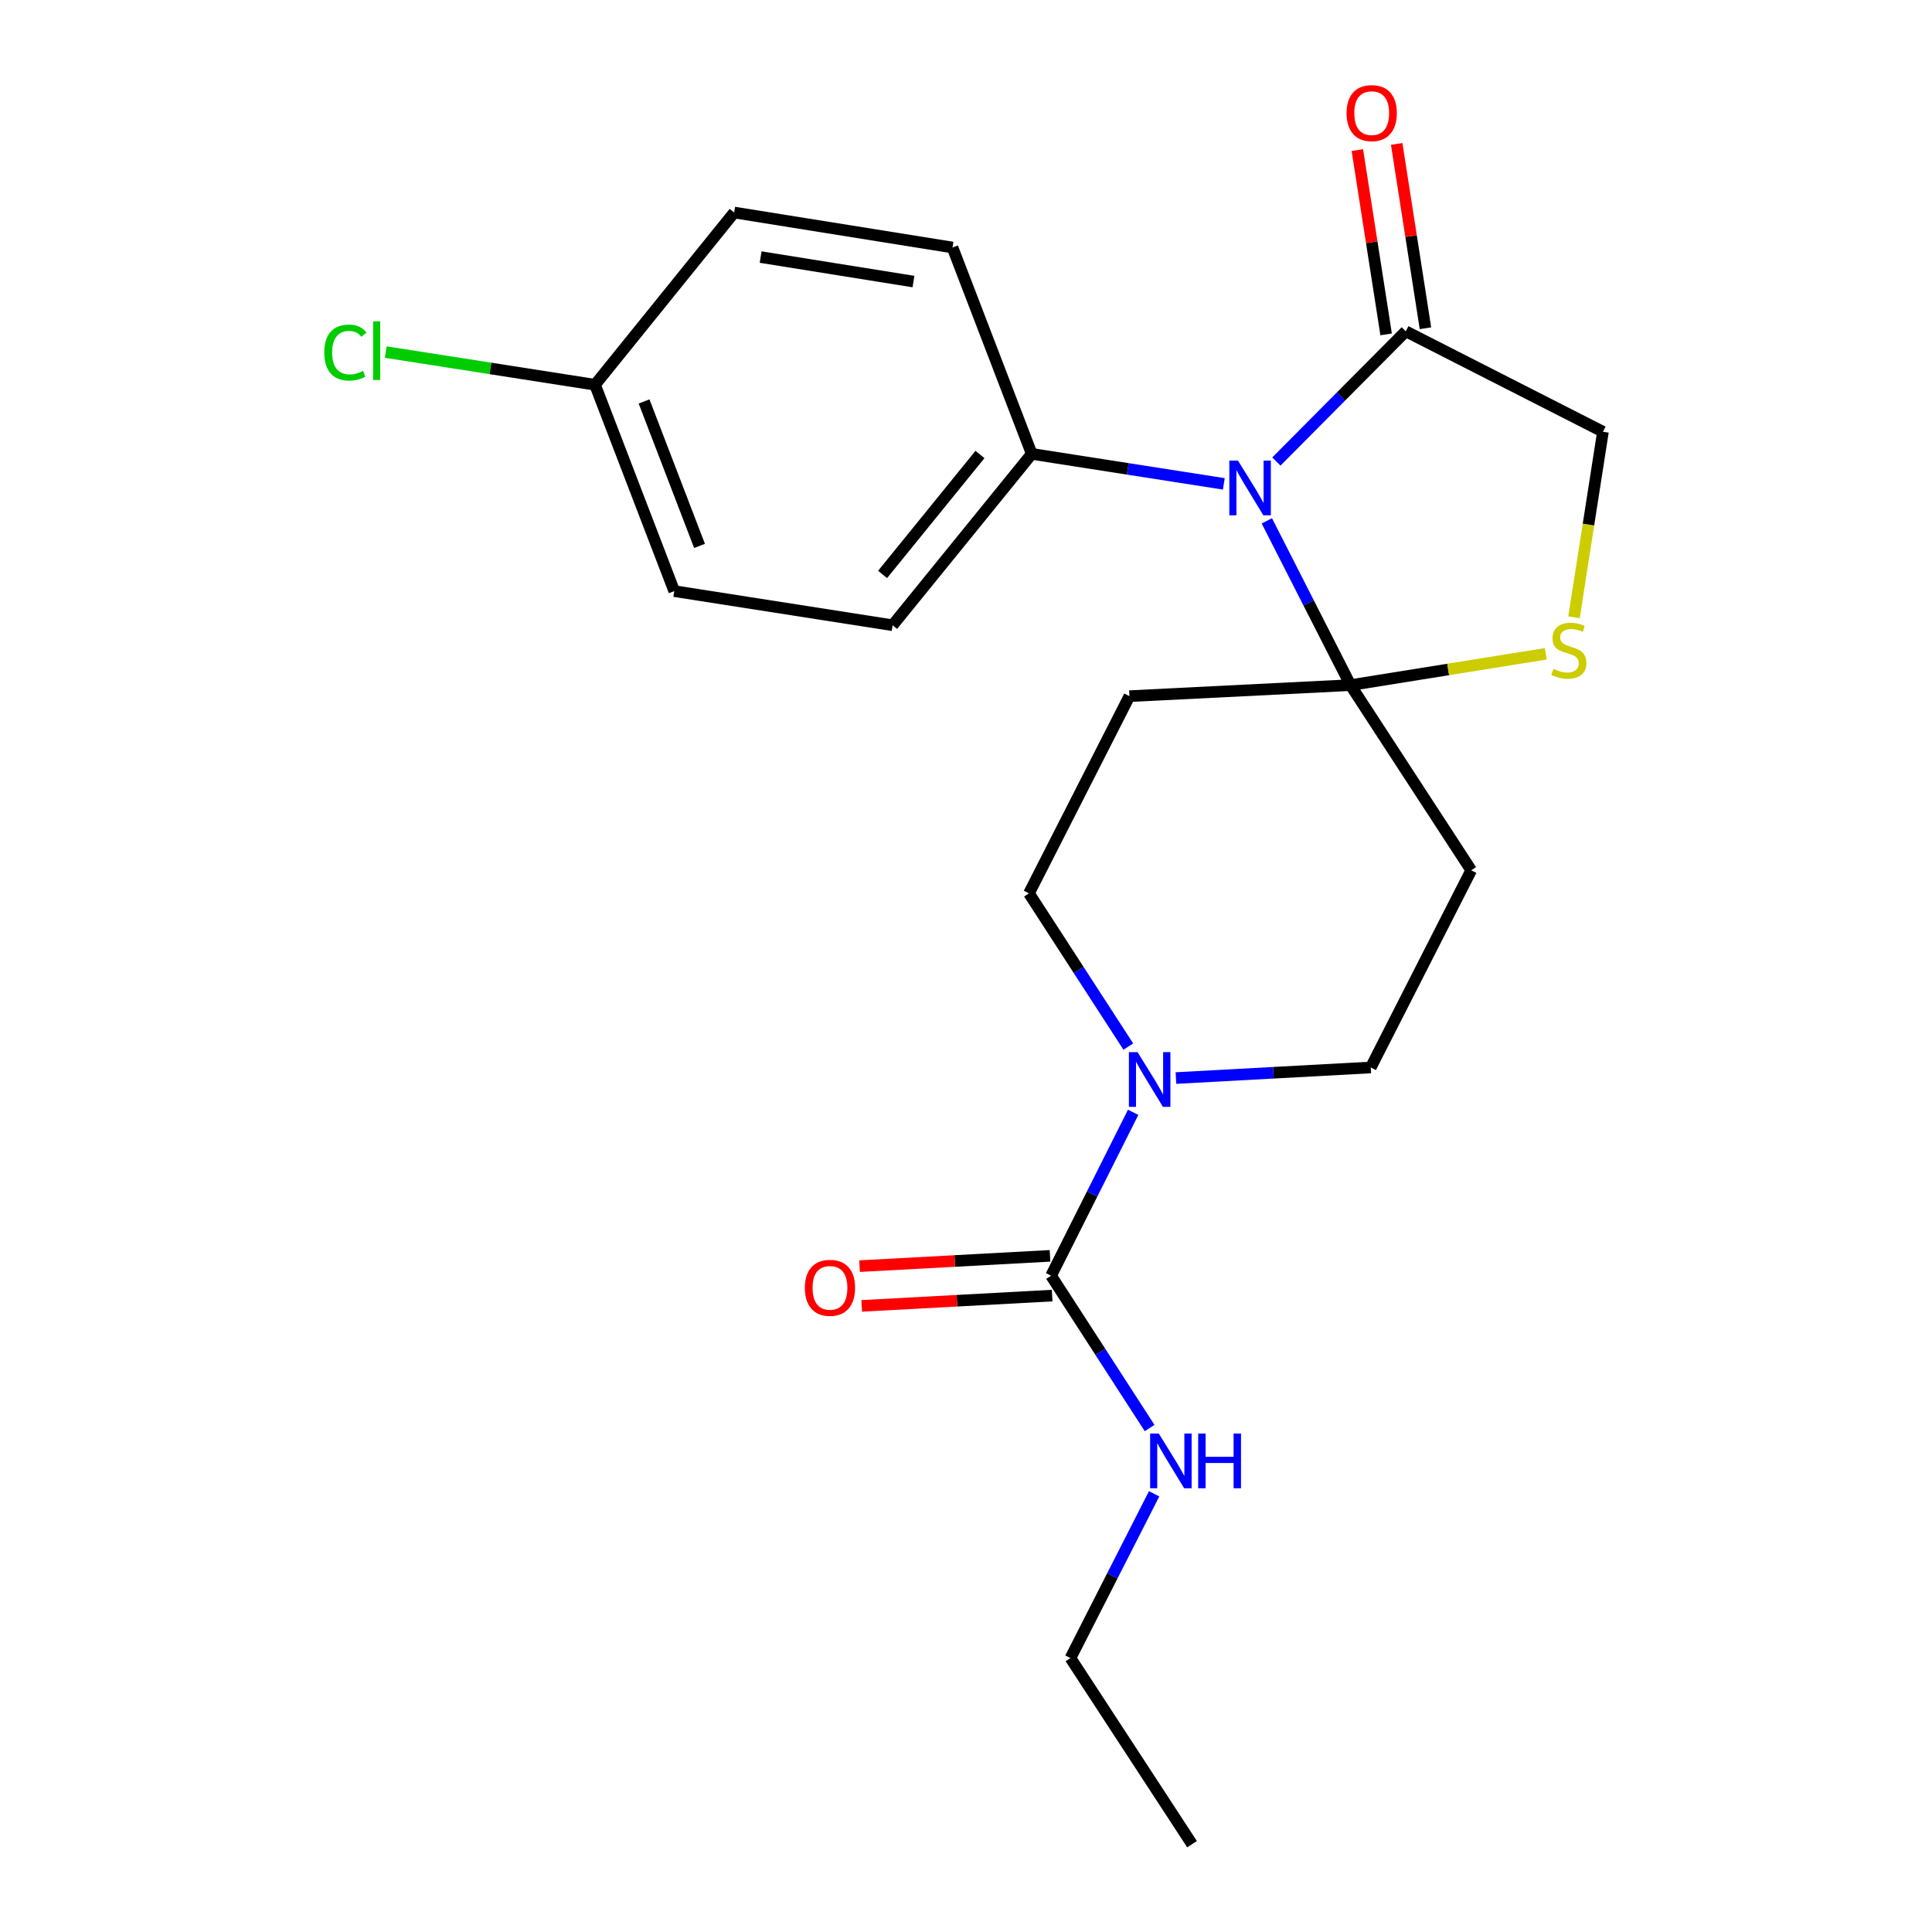 <?xml version='1.0' encoding='iso-8859-1'?>
<svg version='1.1' baseProfile='full'
              xmlns='http://www.w3.org/2000/svg'
                      xmlns:rdkit='http://www.rdkit.org/xml'
                      xmlns:xlink='http://www.w3.org/1999/xlink'
                  xml:space='preserve'
width='1000px' height='1000px' viewBox='0 0 1000 1000'>
<!-- END OF HEADER -->
<rect style='opacity:1.0;fill:#FFFFFF;stroke:none' width='1000' height='1000' x='0' y='0'> </rect>
<path class='bond-0' d='M 655.715,269.593 L 677.372,312.107' style='fill:none;fill-rule:evenodd;stroke:#0000FF;stroke-width:6px;stroke-linecap:butt;stroke-linejoin:miter;stroke-opacity:1' />
<path class='bond-0' d='M 677.372,312.107 L 699.03,354.621' style='fill:none;fill-rule:evenodd;stroke:#000000;stroke-width:6px;stroke-linecap:butt;stroke-linejoin:miter;stroke-opacity:1' />
<path class='bond-3' d='M 660.641,238.888 L 694.137,205.188' style='fill:none;fill-rule:evenodd;stroke:#0000FF;stroke-width:6px;stroke-linecap:butt;stroke-linejoin:miter;stroke-opacity:1' />
<path class='bond-3' d='M 694.137,205.188 L 727.633,171.487' style='fill:none;fill-rule:evenodd;stroke:#000000;stroke-width:6px;stroke-linecap:butt;stroke-linejoin:miter;stroke-opacity:1' />
<path class='bond-7' d='M 633.443,250.447 L 583.735,242.689' style='fill:none;fill-rule:evenodd;stroke:#0000FF;stroke-width:6px;stroke-linecap:butt;stroke-linejoin:miter;stroke-opacity:1' />
<path class='bond-7' d='M 583.735,242.689 L 534.026,234.931' style='fill:none;fill-rule:evenodd;stroke:#000000;stroke-width:6px;stroke-linecap:butt;stroke-linejoin:miter;stroke-opacity:1' />
<path class='bond-4' d='M 699.03,354.621 L 749.568,346.514' style='fill:none;fill-rule:evenodd;stroke:#000000;stroke-width:6px;stroke-linecap:butt;stroke-linejoin:miter;stroke-opacity:1' />
<path class='bond-4' d='M 749.568,346.514 L 800.105,338.406' style='fill:none;fill-rule:evenodd;stroke:#CCCC00;stroke-width:6px;stroke-linecap:butt;stroke-linejoin:miter;stroke-opacity:1' />
<path class='bond-5' d='M 699.03,354.621 L 584.583,360.332' style='fill:none;fill-rule:evenodd;stroke:#000000;stroke-width:6px;stroke-linecap:butt;stroke-linejoin:miter;stroke-opacity:1' />
<path class='bond-6' d='M 699.03,354.621 L 761.49,450.457' style='fill:none;fill-rule:evenodd;stroke:#000000;stroke-width:6px;stroke-linecap:butt;stroke-linejoin:miter;stroke-opacity:1' />
<path class='bond-1' d='M 608.661,557.996 L 659.082,555.258' style='fill:none;fill-rule:evenodd;stroke:#0000FF;stroke-width:6px;stroke-linecap:butt;stroke-linejoin:miter;stroke-opacity:1' />
<path class='bond-1' d='M 659.082,555.258 L 709.503,552.52' style='fill:none;fill-rule:evenodd;stroke:#000000;stroke-width:6px;stroke-linecap:butt;stroke-linejoin:miter;stroke-opacity:1' />
<path class='bond-2' d='M 586.517,575.737 L 565.279,618.022' style='fill:none;fill-rule:evenodd;stroke:#0000FF;stroke-width:6px;stroke-linecap:butt;stroke-linejoin:miter;stroke-opacity:1' />
<path class='bond-2' d='M 565.279,618.022 L 544.041,660.306' style='fill:none;fill-rule:evenodd;stroke:#000000;stroke-width:6px;stroke-linecap:butt;stroke-linejoin:miter;stroke-opacity:1' />
<path class='bond-24' d='M 584.014,541.705 L 558.305,502.05' style='fill:none;fill-rule:evenodd;stroke:#0000FF;stroke-width:6px;stroke-linecap:butt;stroke-linejoin:miter;stroke-opacity:1' />
<path class='bond-24' d='M 558.305,502.05 L 532.595,462.395' style='fill:none;fill-rule:evenodd;stroke:#000000;stroke-width:6px;stroke-linecap:butt;stroke-linejoin:miter;stroke-opacity:1' />
<path class='bond-11' d='M 543.485,650.02 L 494.194,652.687' style='fill:none;fill-rule:evenodd;stroke:#000000;stroke-width:6px;stroke-linecap:butt;stroke-linejoin:miter;stroke-opacity:1' />
<path class='bond-11' d='M 494.194,652.687 L 444.903,655.354' style='fill:none;fill-rule:evenodd;stroke:#FF0000;stroke-width:6px;stroke-linecap:butt;stroke-linejoin:miter;stroke-opacity:1' />
<path class='bond-11' d='M 544.598,670.592 L 495.307,673.259' style='fill:none;fill-rule:evenodd;stroke:#000000;stroke-width:6px;stroke-linecap:butt;stroke-linejoin:miter;stroke-opacity:1' />
<path class='bond-11' d='M 495.307,673.259 L 446.016,675.926' style='fill:none;fill-rule:evenodd;stroke:#FF0000;stroke-width:6px;stroke-linecap:butt;stroke-linejoin:miter;stroke-opacity:1' />
<path class='bond-13' d='M 544.041,660.306 L 569.54,699.729' style='fill:none;fill-rule:evenodd;stroke:#000000;stroke-width:6px;stroke-linecap:butt;stroke-linejoin:miter;stroke-opacity:1' />
<path class='bond-13' d='M 569.54,699.729 L 595.039,739.151' style='fill:none;fill-rule:evenodd;stroke:#0000FF;stroke-width:6px;stroke-linecap:butt;stroke-linejoin:miter;stroke-opacity:1' />
<path class='bond-8' d='M 727.633,171.487 L 829.685,223.474' style='fill:none;fill-rule:evenodd;stroke:#000000;stroke-width:6px;stroke-linecap:butt;stroke-linejoin:miter;stroke-opacity:1' />
<path class='bond-12' d='M 737.811,169.898 L 730.367,122.2' style='fill:none;fill-rule:evenodd;stroke:#000000;stroke-width:6px;stroke-linecap:butt;stroke-linejoin:miter;stroke-opacity:1' />
<path class='bond-12' d='M 730.367,122.2 L 722.923,74.501' style='fill:none;fill-rule:evenodd;stroke:#FF0000;stroke-width:6px;stroke-linecap:butt;stroke-linejoin:miter;stroke-opacity:1' />
<path class='bond-12' d='M 717.455,173.075 L 710.011,125.377' style='fill:none;fill-rule:evenodd;stroke:#000000;stroke-width:6px;stroke-linecap:butt;stroke-linejoin:miter;stroke-opacity:1' />
<path class='bond-12' d='M 710.011,125.377 L 702.567,77.678' style='fill:none;fill-rule:evenodd;stroke:#FF0000;stroke-width:6px;stroke-linecap:butt;stroke-linejoin:miter;stroke-opacity:1' />
<path class='bond-22' d='M 814.697,319.511 L 822.191,271.492' style='fill:none;fill-rule:evenodd;stroke:#CCCC00;stroke-width:6px;stroke-linecap:butt;stroke-linejoin:miter;stroke-opacity:1' />
<path class='bond-22' d='M 822.191,271.492 L 829.685,223.474' style='fill:none;fill-rule:evenodd;stroke:#000000;stroke-width:6px;stroke-linecap:butt;stroke-linejoin:miter;stroke-opacity:1' />
<path class='bond-10' d='M 584.583,360.332 L 532.595,462.395' style='fill:none;fill-rule:evenodd;stroke:#000000;stroke-width:6px;stroke-linecap:butt;stroke-linejoin:miter;stroke-opacity:1' />
<path class='bond-9' d='M 761.49,450.457 L 709.503,552.52' style='fill:none;fill-rule:evenodd;stroke:#000000;stroke-width:6px;stroke-linecap:butt;stroke-linejoin:miter;stroke-opacity:1' />
<path class='bond-14' d='M 534.026,234.931 L 462.009,323.625' style='fill:none;fill-rule:evenodd;stroke:#000000;stroke-width:6px;stroke-linecap:butt;stroke-linejoin:miter;stroke-opacity:1' />
<path class='bond-14' d='M 507.229,235.249 L 456.817,297.335' style='fill:none;fill-rule:evenodd;stroke:#000000;stroke-width:6px;stroke-linecap:butt;stroke-linejoin:miter;stroke-opacity:1' />
<path class='bond-15' d='M 534.026,234.931 L 493.016,128.107' style='fill:none;fill-rule:evenodd;stroke:#000000;stroke-width:6px;stroke-linecap:butt;stroke-linejoin:miter;stroke-opacity:1' />
<path class='bond-20' d='M 597.374,773.189 L 575.721,815.703' style='fill:none;fill-rule:evenodd;stroke:#0000FF;stroke-width:6px;stroke-linecap:butt;stroke-linejoin:miter;stroke-opacity:1' />
<path class='bond-20' d='M 575.721,815.703 L 554.068,858.217' style='fill:none;fill-rule:evenodd;stroke:#000000;stroke-width:6px;stroke-linecap:butt;stroke-linejoin:miter;stroke-opacity:1' />
<path class='bond-18' d='M 462.009,323.625 L 348.992,305.964' style='fill:none;fill-rule:evenodd;stroke:#000000;stroke-width:6px;stroke-linecap:butt;stroke-linejoin:miter;stroke-opacity:1' />
<path class='bond-17' d='M 493.016,128.107 L 379.999,109.999' style='fill:none;fill-rule:evenodd;stroke:#000000;stroke-width:6px;stroke-linecap:butt;stroke-linejoin:miter;stroke-opacity:1' />
<path class='bond-17' d='M 472.804,145.734 L 393.692,133.059' style='fill:none;fill-rule:evenodd;stroke:#000000;stroke-width:6px;stroke-linecap:butt;stroke-linejoin:miter;stroke-opacity:1' />
<path class='bond-16' d='M 307.981,199.151 L 348.992,305.964' style='fill:none;fill-rule:evenodd;stroke:#000000;stroke-width:6px;stroke-linecap:butt;stroke-linejoin:miter;stroke-opacity:1' />
<path class='bond-16' d='M 333.367,207.789 L 362.074,282.558' style='fill:none;fill-rule:evenodd;stroke:#000000;stroke-width:6px;stroke-linecap:butt;stroke-linejoin:miter;stroke-opacity:1' />
<path class='bond-19' d='M 307.981,199.151 L 253.823,190.694' style='fill:none;fill-rule:evenodd;stroke:#000000;stroke-width:6px;stroke-linecap:butt;stroke-linejoin:miter;stroke-opacity:1' />
<path class='bond-19' d='M 253.823,190.694 L 199.664,182.236' style='fill:none;fill-rule:evenodd;stroke:#00CC00;stroke-width:6px;stroke-linecap:butt;stroke-linejoin:miter;stroke-opacity:1' />
<path class='bond-23' d='M 307.981,199.151 L 379.999,109.999' style='fill:none;fill-rule:evenodd;stroke:#000000;stroke-width:6px;stroke-linecap:butt;stroke-linejoin:miter;stroke-opacity:1' />
<path class='bond-21' d='M 554.068,858.217 L 616.997,954.545' style='fill:none;fill-rule:evenodd;stroke:#000000;stroke-width:6px;stroke-linecap:butt;stroke-linejoin:miter;stroke-opacity:1' />
<path  class='atom-0' d='M 640.783 238.409
L 650.063 253.409
Q 650.983 254.889, 652.463 257.569
Q 653.943 260.249, 654.023 260.409
L 654.023 238.409
L 657.783 238.409
L 657.783 266.729
L 653.903 266.729
L 643.943 250.329
Q 642.783 248.409, 641.543 246.209
Q 640.343 244.009, 639.983 243.329
L 639.983 266.729
L 636.303 266.729
L 636.303 238.409
L 640.783 238.409
' fill='#0000FF'/>
<path  class='atom-2' d='M 588.796 544.575
L 598.076 559.575
Q 598.996 561.055, 600.476 563.735
Q 601.956 566.415, 602.036 566.575
L 602.036 544.575
L 605.796 544.575
L 605.796 572.895
L 601.916 572.895
L 591.956 556.495
Q 590.796 554.575, 589.556 552.375
Q 588.356 550.175, 587.996 549.495
L 587.996 572.895
L 584.316 572.895
L 584.316 544.575
L 588.796 544.575
' fill='#0000FF'/>
<path  class='atom-5' d='M 804.047 346.211
Q 804.367 346.331, 805.687 346.891
Q 807.007 347.451, 808.447 347.811
Q 809.927 348.131, 811.367 348.131
Q 814.047 348.131, 815.607 346.851
Q 817.167 345.531, 817.167 343.251
Q 817.167 341.691, 816.367 340.731
Q 815.607 339.771, 814.407 339.251
Q 813.207 338.731, 811.207 338.131
Q 808.687 337.371, 807.167 336.651
Q 805.687 335.931, 804.607 334.411
Q 803.567 332.891, 803.567 330.331
Q 803.567 326.771, 805.967 324.571
Q 808.407 322.371, 813.207 322.371
Q 816.487 322.371, 820.207 323.931
L 819.287 327.011
Q 815.887 325.611, 813.327 325.611
Q 810.567 325.611, 809.047 326.771
Q 807.527 327.891, 807.567 329.851
Q 807.567 331.371, 808.327 332.291
Q 809.127 333.211, 810.247 333.731
Q 811.407 334.251, 813.327 334.851
Q 815.887 335.651, 817.407 336.451
Q 818.927 337.251, 820.007 338.891
Q 821.127 340.491, 821.127 343.251
Q 821.127 347.171, 818.487 349.291
Q 815.887 351.371, 811.527 351.371
Q 809.007 351.371, 807.087 350.811
Q 805.207 350.291, 802.967 349.371
L 804.047 346.211
' fill='#CCCC00'/>
<path  class='atom-12' d='M 416.594 666.578
Q 416.594 659.778, 419.954 655.978
Q 423.314 652.178, 429.594 652.178
Q 435.874 652.178, 439.234 655.978
Q 442.594 659.778, 442.594 666.578
Q 442.594 673.458, 439.194 677.378
Q 435.794 681.258, 429.594 681.258
Q 423.354 681.258, 419.954 677.378
Q 416.594 673.498, 416.594 666.578
M 429.594 678.058
Q 433.914 678.058, 436.234 675.178
Q 438.594 672.258, 438.594 666.578
Q 438.594 661.018, 436.234 658.218
Q 433.914 655.378, 429.594 655.378
Q 425.274 655.378, 422.914 658.178
Q 420.594 660.978, 420.594 666.578
Q 420.594 672.298, 422.914 675.178
Q 425.274 678.058, 429.594 678.058
' fill='#FF0000'/>
<path  class='atom-13' d='M 696.995 58.55
Q 696.995 51.75, 700.355 47.95
Q 703.715 44.15, 709.995 44.15
Q 716.275 44.15, 719.635 47.95
Q 722.995 51.75, 722.995 58.55
Q 722.995 65.43, 719.595 69.35
Q 716.195 73.23, 709.995 73.23
Q 703.755 73.23, 700.355 69.35
Q 696.995 65.47, 696.995 58.55
M 709.995 70.03
Q 714.315 70.03, 716.635 67.15
Q 718.995 64.23, 718.995 58.55
Q 718.995 52.99, 716.635 50.19
Q 714.315 47.35, 709.995 47.35
Q 705.675 47.35, 703.315 50.15
Q 700.995 52.95, 700.995 58.55
Q 700.995 64.27, 703.315 67.15
Q 705.675 70.03, 709.995 70.03
' fill='#FF0000'/>
<path  class='atom-14' d='M 599.784 742.005
L 609.064 757.005
Q 609.984 758.485, 611.464 761.165
Q 612.944 763.845, 613.024 764.005
L 613.024 742.005
L 616.784 742.005
L 616.784 770.325
L 612.904 770.325
L 602.944 753.925
Q 601.784 752.005, 600.544 749.805
Q 599.344 747.605, 598.984 746.925
L 598.984 770.325
L 595.304 770.325
L 595.304 742.005
L 599.784 742.005
' fill='#0000FF'/>
<path  class='atom-14' d='M 620.184 742.005
L 624.024 742.005
L 624.024 754.045
L 638.504 754.045
L 638.504 742.005
L 642.344 742.005
L 642.344 770.325
L 638.504 770.325
L 638.504 757.245
L 624.024 757.245
L 624.024 770.325
L 620.184 770.325
L 620.184 742.005
' fill='#0000FF'/>
<path  class='atom-20' d='M 167.845 182.482
Q 167.845 175.442, 171.125 171.762
Q 174.445 168.042, 180.725 168.042
Q 186.565 168.042, 189.685 172.162
L 187.045 174.322
Q 184.765 171.322, 180.725 171.322
Q 176.445 171.322, 174.165 174.202
Q 171.925 177.042, 171.925 182.482
Q 171.925 188.082, 174.245 190.962
Q 176.605 193.842, 181.165 193.842
Q 184.285 193.842, 187.925 191.962
L 189.045 194.962
Q 187.565 195.922, 185.325 196.482
Q 183.085 197.042, 180.605 197.042
Q 174.445 197.042, 171.125 193.282
Q 167.845 189.522, 167.845 182.482
' fill='#00CC00'/>
<path  class='atom-20' d='M 193.125 166.322
L 196.805 166.322
L 196.805 196.682
L 193.125 196.682
L 193.125 166.322
' fill='#00CC00'/>
</svg>
